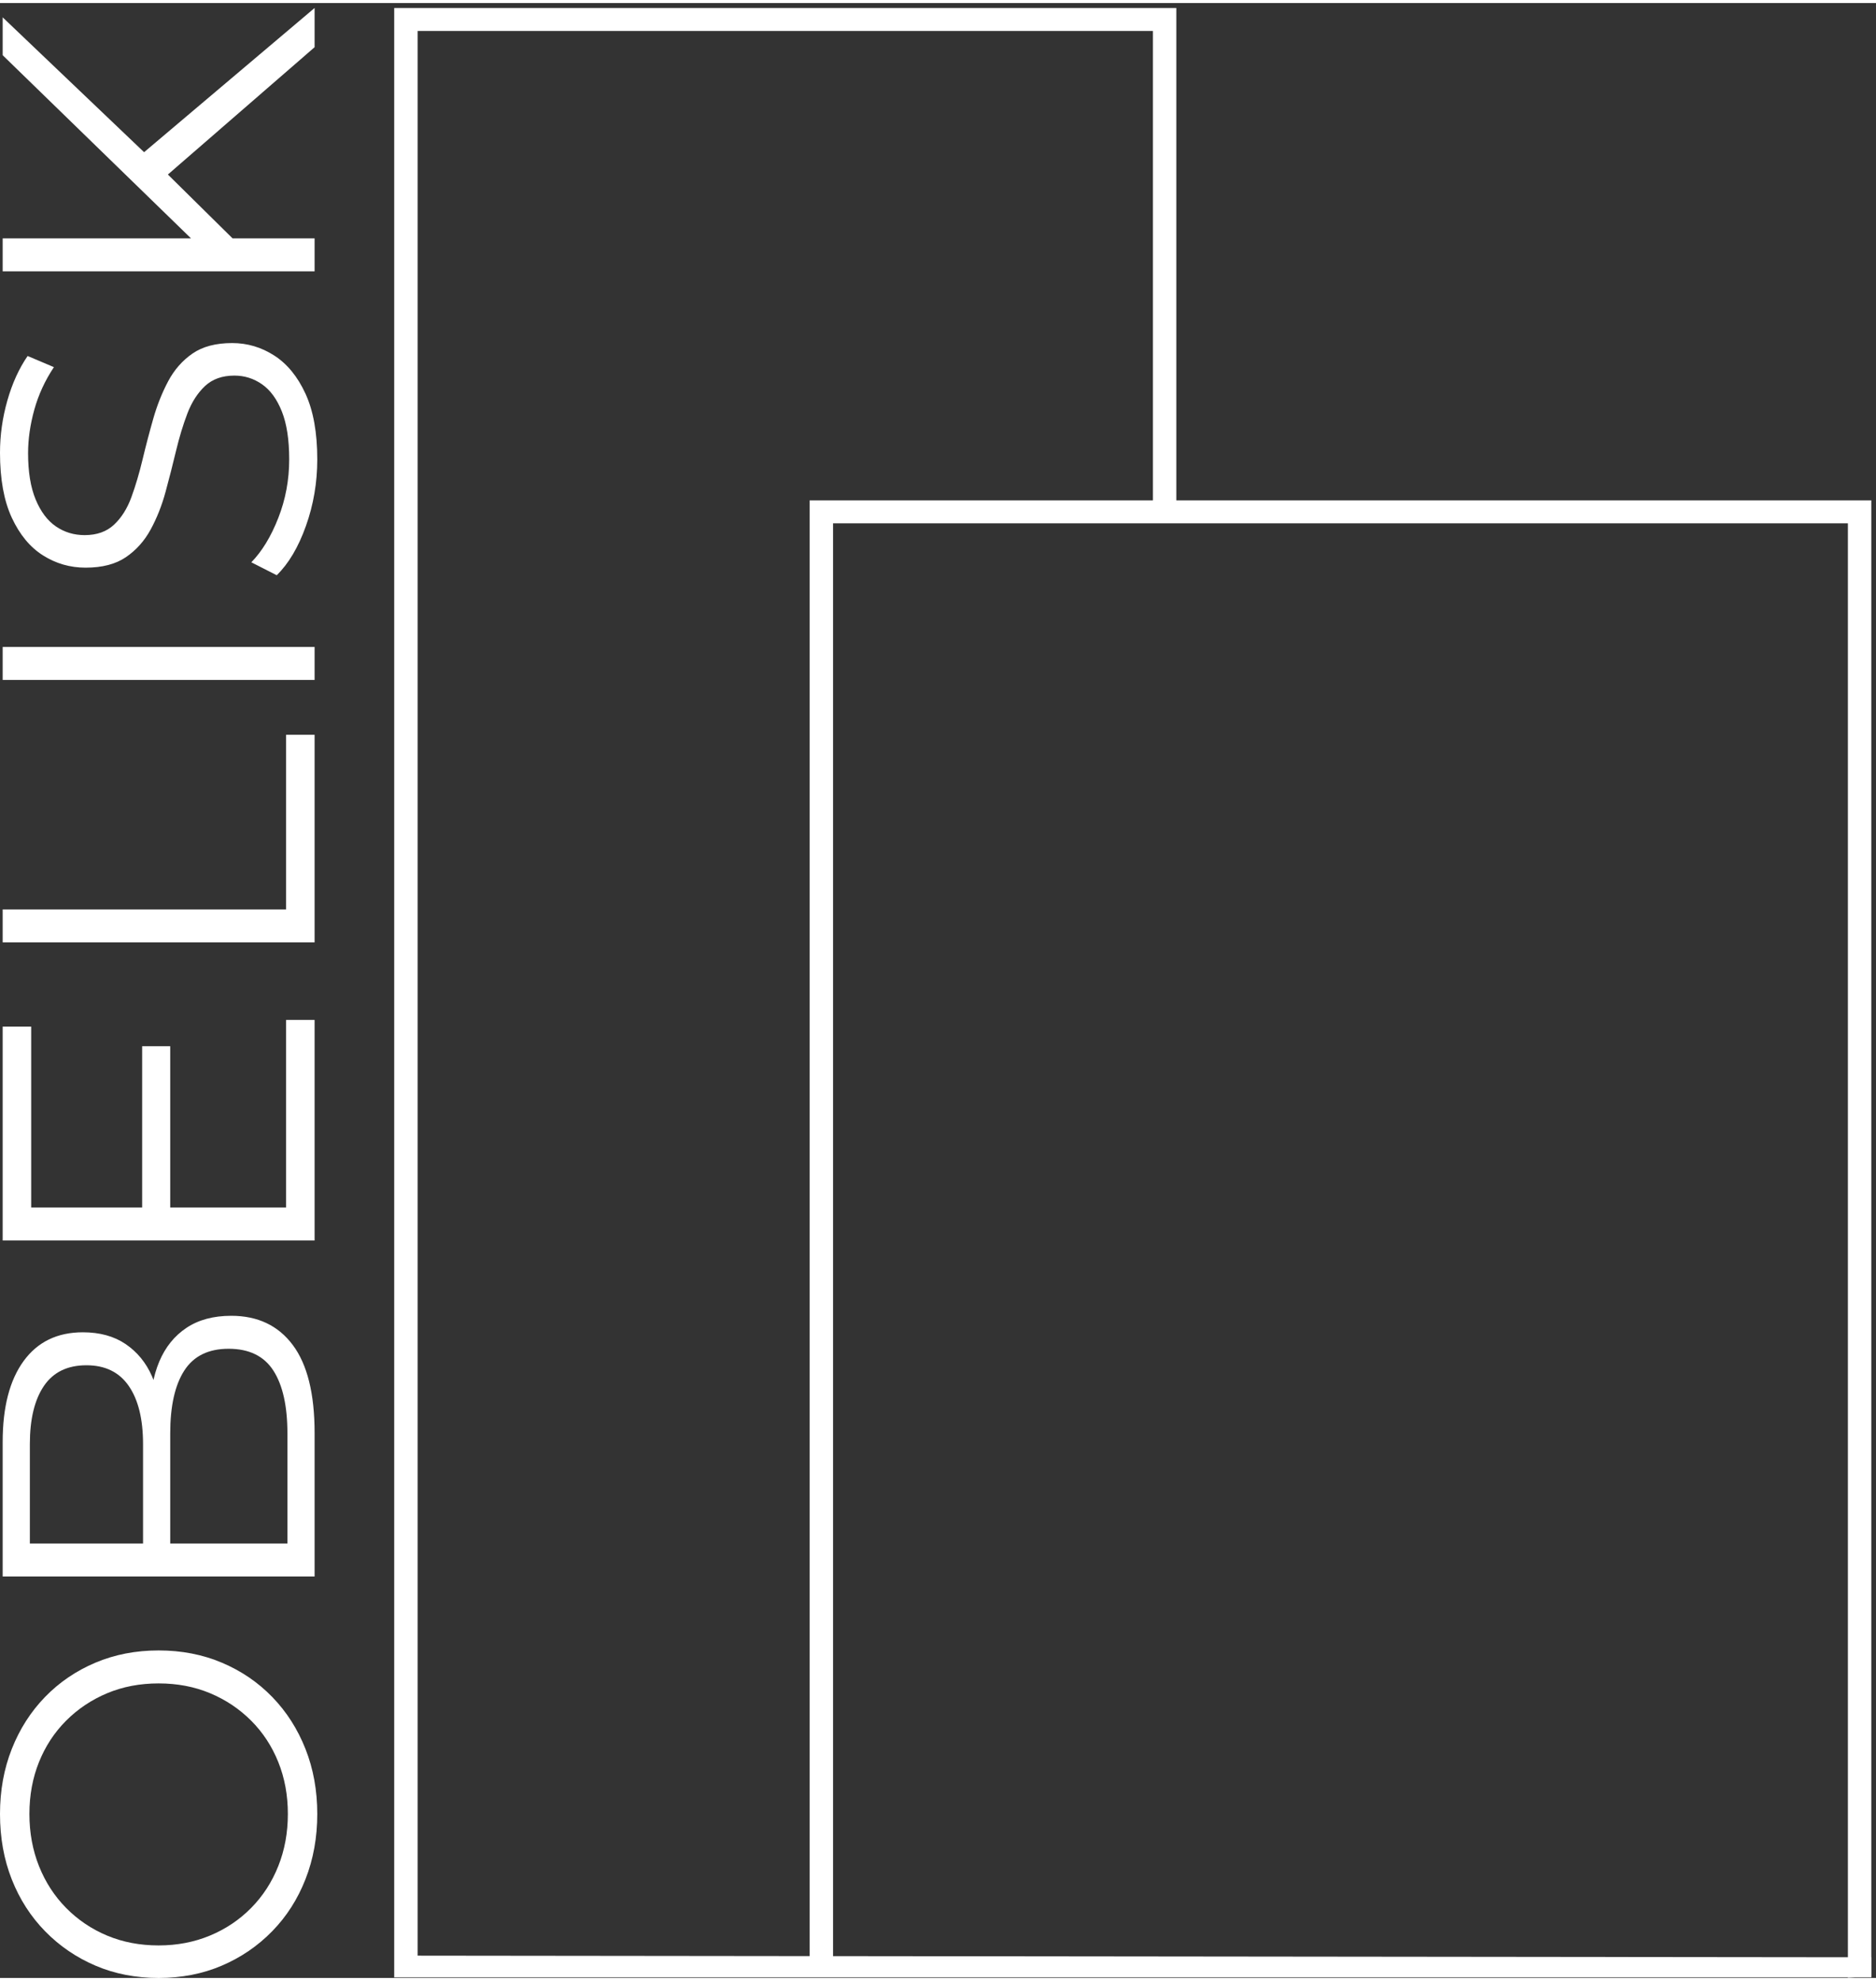 <?xml version="1.0" encoding="UTF-8" standalone="no"?>


<svg
        version="1.1"
        id="svg1"
        width="125"
        height="132"
        viewBox="0 0 2027.013 2133.933"
        xmlns="http://www.w3.org/2000/svg">
    <rect x="0" y="0" width="2027.013" height="2133.933" fill="#333333" stroke="none"/>
    <defs
            id="defs1" />
    <g
            id="g1"
    >
        <g
                id="group-R5">
            <path
                    id="path2"
                    d="M 6577.55,12004.5 V 13.602 l 190.16,34.5 V 11817.7 H 15012.4 V 1.902 L 15202.6,14.5 v 11990 H 6577.55"
                    style="fill:#ffffff;fill-opacity:1;fill-rule:nonzero;stroke:none"  transform="matrix(0.133,0,0,-0.133,0,2133.933)" />
            <path
                    id="path3"
                    d="M 15191.1,167.898 3385.12,181.102 h 7.59 V 15817.7 H 9366.43 V 11834 h 190.15 v 4170.5 H 3202.55 V 4.5 H 15202.6 v 163.398 h -11.5"
                    style="fill:#ffffff;fill-opacity:1;fill-rule:nonzero;stroke:none"   transform="matrix(0.133,0,0,-0.133,0,2133.933)" />
            <path
                    id="path4"
                    d="m 2338.62,1332.2 c 0,152 -25.91,292.6 -77.83,421.7 -51.87,129.1 -125.46,241.3 -220.83,336.7 -95.31,95.3 -206.35,169.5 -333.06,222.6 -126.7,53.1 -266.08,79.7 -418.12,79.7 -152.05,0 -291.428,-26.6 -418.132,-79.7 C 743.941,2260.1 632.961,2185.9 537.59,2090.6 442.281,1995.2 368.688,1883 316.762,1753.9 264.895,1624.8 238.93,1484.2 238.93,1332.2 c 0,-152.1 25.965,-293.3 77.832,-423.598 51.926,-130.301 125.519,-243.801 220.828,-340.301 95.371,-96.5 206.351,-171.399 333.058,-224.403 126.704,-53.097 266.082,-79.699 418.132,-79.699 149.67,0 288.42,26.602 416.31,79.699 127.95,53.004 239.56,127.903 334.87,224.403 95.37,96.5 168.96,210 220.83,340.301 51.92,130.298 77.83,271.498 77.83,423.598 z m 238.93,0 c 0,-190.7 -31.96,-367.501 -95.93,-530.399 C 2417.7,638.898 2327.2,497.699 2210.11,378.301 2093.08,258.801 1956.7,165.902 1801.03,99.5 1645.36,33.102 1474.65,0 1288.78,0 1102.96,0 932.188,33.102 776.523,99.5 620.855,165.902 484.531,258.801 367.441,378.301 250.414,497.699 159.91,638.301 95.934,800 32.016,961.699 0,1139.1 0,1332.2 0,1522.8 32.016,1699 95.934,1860.7 159.91,2022.4 249.789,2163 365.633,2282.5 c 115.847,119.4 252.222,212.3 409.082,278.7 156.91,66.4 328.245,99.6 514.065,99.6 185.87,0 357.2,-33.2 514.06,-99.6 156.91,-66.4 293.23,-159.3 409.08,-278.7 115.84,-119.5 205.78,-260.1 269.7,-421.8 63.97,-161.7 95.93,-337.9 95.93,-528.5"
                    style="fill:#ffffff;fill-opacity:1;fill-rule:nonzero;stroke:none" transform="matrix(0.133,0,0,-0.133,0,2133.933)" />
            <path
                    id="path5"
                    d="m 2335,3529.6 v 894.2 c 0,222 -38.01,392.1 -114.03,510.4 -76.02,118.2 -197.3,177.4 -363.83,177.4 -164.09,0 -284.18,-59.2 -360.21,-177.4 -76.02,-118.3 -114.03,-288.4 -114.03,-510.4 v -923.2 h -220.83 v 836.3 c 0,202.7 -38.58,360.2 -115.85,472.4 -77.208,112.2 -191.865,168.3 -343.911,168.3 -154.422,0 -269.704,-56.1 -345.727,-168.3 -76.023,-112.2 -114.035,-269.7 -114.035,-472.4 v -807.3 z m 220.83,-267.9 H 21.719 V 4355 c 0,282.3 56.734,501.4 170.148,657 113.473,155.7 273.946,233.5 481.477,233.5 137.57,0 253.414,-32 347.536,-95.9 94.13,-64 165.34,-150.9 213.59,-260.6 48.31,-109.9 72.41,-229.9 72.41,-360.3 l -86.89,61.6 c 0,161.6 24.78,301 74.22,418.1 49.49,117.1 123.08,208.2 220.82,273.3 97.75,65.2 219.03,97.8 363.83,97.8 214.84,0 381.36,-79.1 499.58,-237.1 118.28,-158.1 177.39,-396.4 177.39,-715 V 3261.7"
                    style="fill:#ffffff;fill-opacity:1;fill-rule:nonzero;stroke:none"
                    transform="matrix(0.133,0,0,-0.133,0,2133.933)" />
            <path
                    id="path6"
                    d="M 1154.83,6230.21 V 7569.67 H 1382.9 V 6230.21 Z m 1169.31,28.97 v 1524.08 h 231.69 V 5991.3 H 21.719 V 7728.96 H 253.406 V 6259.18 H 2324.14"
                    style="fill:#ffffff;fill-opacity:1;fill-rule:nonzero;stroke:none"  transform="matrix(0.133,0,0,-0.133,0,2133.933)" />
            <path
                    id="path7"
                    d="M 2555.83,8413.14 H 21.719 v 267.89 H 2324.14 v 1419.07 h 231.69 V 8413.14"
                    style="fill:#ffffff;fill-opacity:1;fill-rule:nonzero;stroke:none"  transform="matrix(0.133,0,0,-0.133,0,2133.933)" />
            <path
                    id="path8"
                    d="M 2555.83,10545.4 H 21.719 v 267.9 H 2555.83 v -267.9"
                    style="fill:#ffffff;fill-opacity:1;fill-rule:nonzero;stroke:none" transform="matrix(0.133,0,0,-0.133,0,2133.933)" />
            <path
                    id="path9"
                    d="m 2577.55,12337.3 c 0,-188.2 -30.77,-368.7 -92.31,-541.2 -61.54,-172.6 -140.57,-305.9 -237.12,-400 l -206.35,105 c 86.89,89.2 159.91,209.3 219.02,360.2 59.16,150.8 88.69,309.5 88.69,476 0,159.3 -19.91,289 -59.73,389.2 -39.82,100.1 -93.5,173.8 -161.09,220.8 -67.54,47.1 -142.38,70.6 -224.46,70.6 -98.93,0 -178.57,-28.4 -238.93,-85.1 -60.3,-56.7 -107.98,-130.9 -143,-222.6 -34.95,-91.8 -65.72,-193.1 -92.31,-304.1 -26.52,-111 -54.86,-222.1 -85.07,-333.1 -30.15,-111 -70.59,-213 -121.28,-305.9 -50.68,-92.9 -117.65,-167.7 -200.92,-224.4 -83.26,-56.8 -192.432,-85.1 -327.62,-85.1 -125.465,0 -240.742,33.2 -345.726,99.6 -104.985,66.3 -189.434,168.3 -253.41,305.9 C 32.016,12000.6 0,12176.8 0,12391.6 c 0,142.4 19.91,283.6 59.73,423.6 39.824,139.9 94.749,260.6 164.719,362 l 213.586,-90.5 c -72.402,-108.6 -125.457,-223.9 -159.289,-345.7 -33.762,-121.9 -50.68,-239.6 -50.68,-353 0,-152.1 20.536,-277.6 61.547,-376.5 41.067,-99 95.934,-172 164.715,-219 68.781,-47.1 146.617,-70.6 233.5,-70.6 98.992,0 178.633,28.3 238.93,85.1 60.355,56.6 107.422,131.5 141.192,224.4 33.82,92.9 63.97,194.9 90.5,305.9 26.59,111 55.55,221.4 86.88,331.3 31.4,109.8 71.84,211.1 121.28,304.1 49.5,92.8 115.28,167.7 197.3,224.4 82.07,56.7 189.49,85.1 322.19,85.1 123.09,0 237.13,-33.8 342.11,-101.4 104.98,-67.6 189.49,-170.8 253.41,-309.5 63.97,-138.8 95.93,-316.8 95.93,-534"
                    style="fill:#ffffff;fill-opacity:1;fill-rule:nonzero;stroke:none" transform="matrix(0.133,0,0,-0.133,0,2133.933)" />
            <path
                    id="path10"
                    d="m 2555.83,15685.9 -1259.81,-1093.3 -195.49,181.1 1455.3,1230.8 z m 0,-1820.9 H 21.719 v 267.9 H 2555.83 Z m -629.91,231.7 -325.81,-10.9 -1578.391,1535 v 307.7 l 1172.931,-1118.6 162.91,-152.1 568.36,-561.1"
                    style="fill:#ffffff;fill-opacity:1;fill-rule:nonzero;stroke:none" transform="matrix(0.133,0,0,-0.133,0,2133.933)" />
        </g>
    </g>
</svg>
